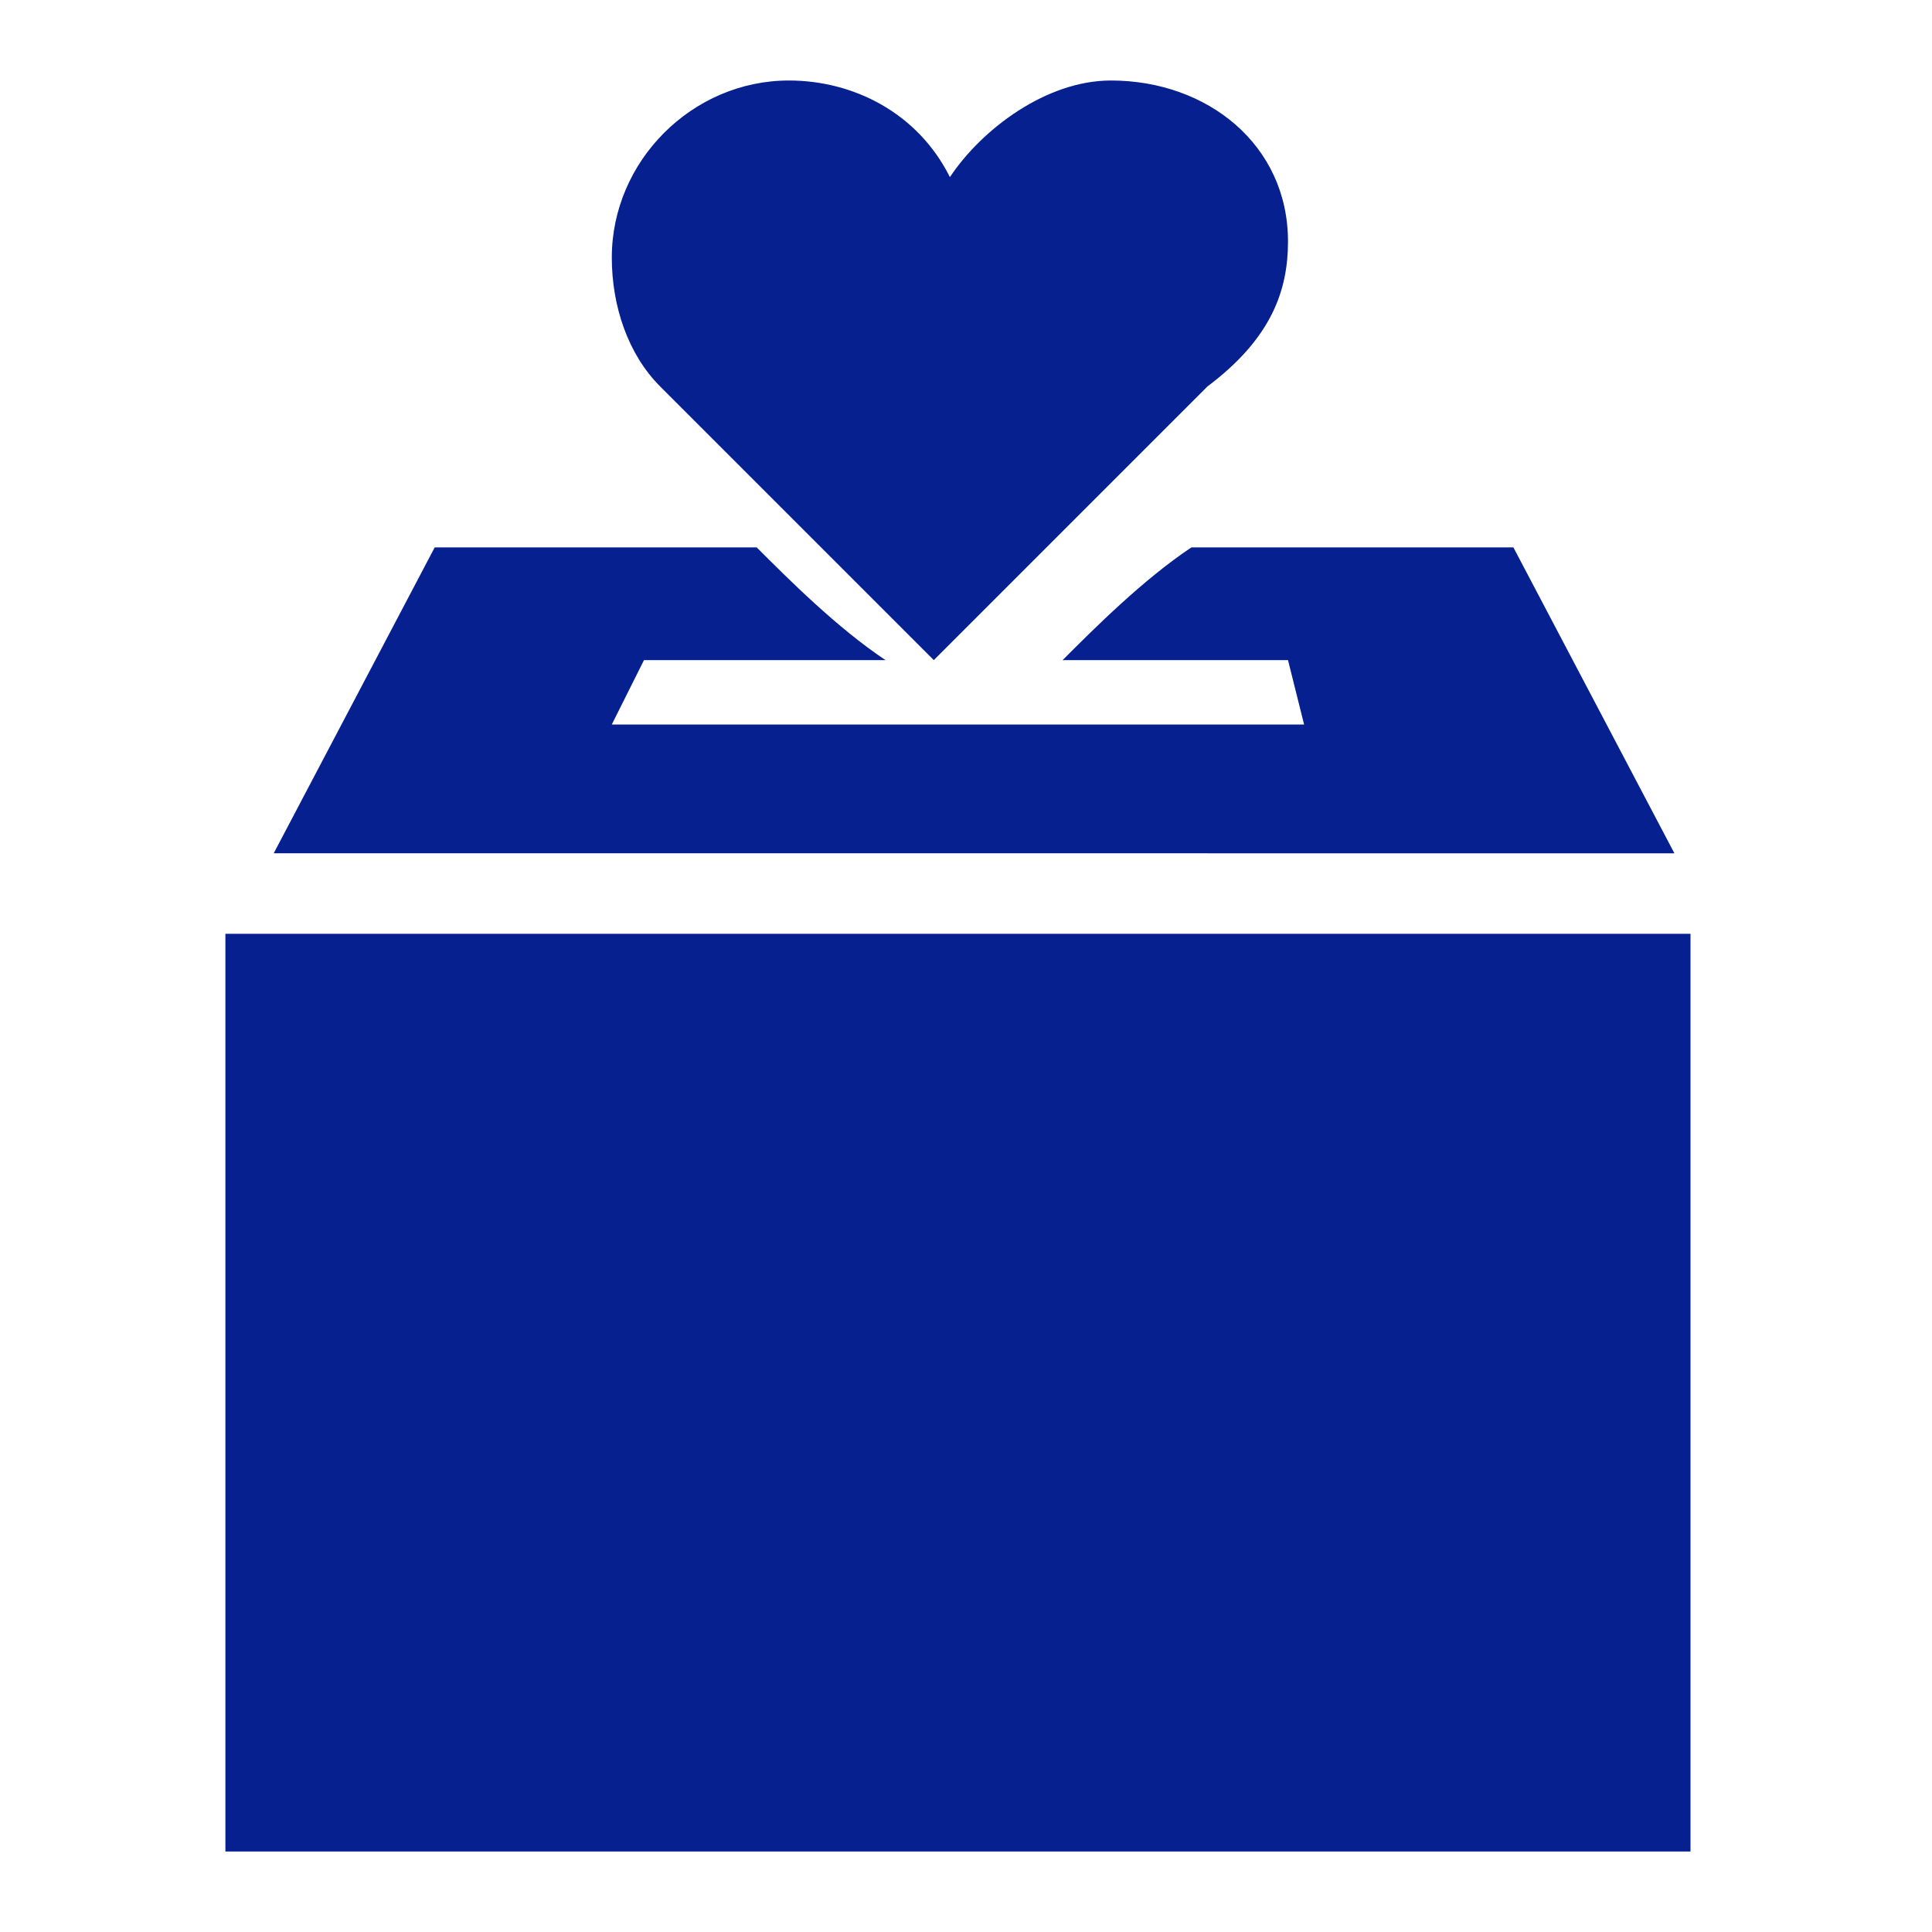 <?xml version="1.0" encoding="utf-8"?>
<!-- Generator: Adobe Illustrator 21.0.0, SVG Export Plug-In . SVG Version: 6.00 Build 0)  -->
<svg version="1.1" id="レイヤー_1" focusable="false"
	 xmlns="http://www.w3.org/2000/svg" xmlns:xlink="http://www.w3.org/1999/xlink" x="0px" y="0px" viewBox="0 0 12 12"
	 style="enable-background:new 0 0 12 12;" xml:space="preserve">
<style type="text/css">
	.st0{fill:#072090;}
</style>
<g>
	<path class="st0" d="M10.4,5.3l-1-1.9h-2C7.1,3.6,6.8,3.9,6.6,4.1H8l0.1,0.4H3.8L4,4.1h1.5C5.2,3.9,4.9,3.6,4.7,3.4h-2l-1,1.9H10.4
		z"/>
	<rect x="1.4" y="5.8" class="st0" width="9.1" height="5.7"/>
	<g>
		<path class="st0" d="M6.9,0.5c-0.4,0-0.8,0.3-1,0.6c-0.2-0.4-0.6-0.6-1-0.6c-0.6,0-1.1,0.5-1.1,1.1c0,0.3,0.1,0.6,0.3,0.8
			c0.2,0.2,1.7,1.7,1.7,1.7s1.6-1.6,1.7-1.7C7.9,2.1,8,1.8,8,1.5C8,0.9,7.5,0.5,6.9,0.5z"/>
	</g>
</g>
</svg>
